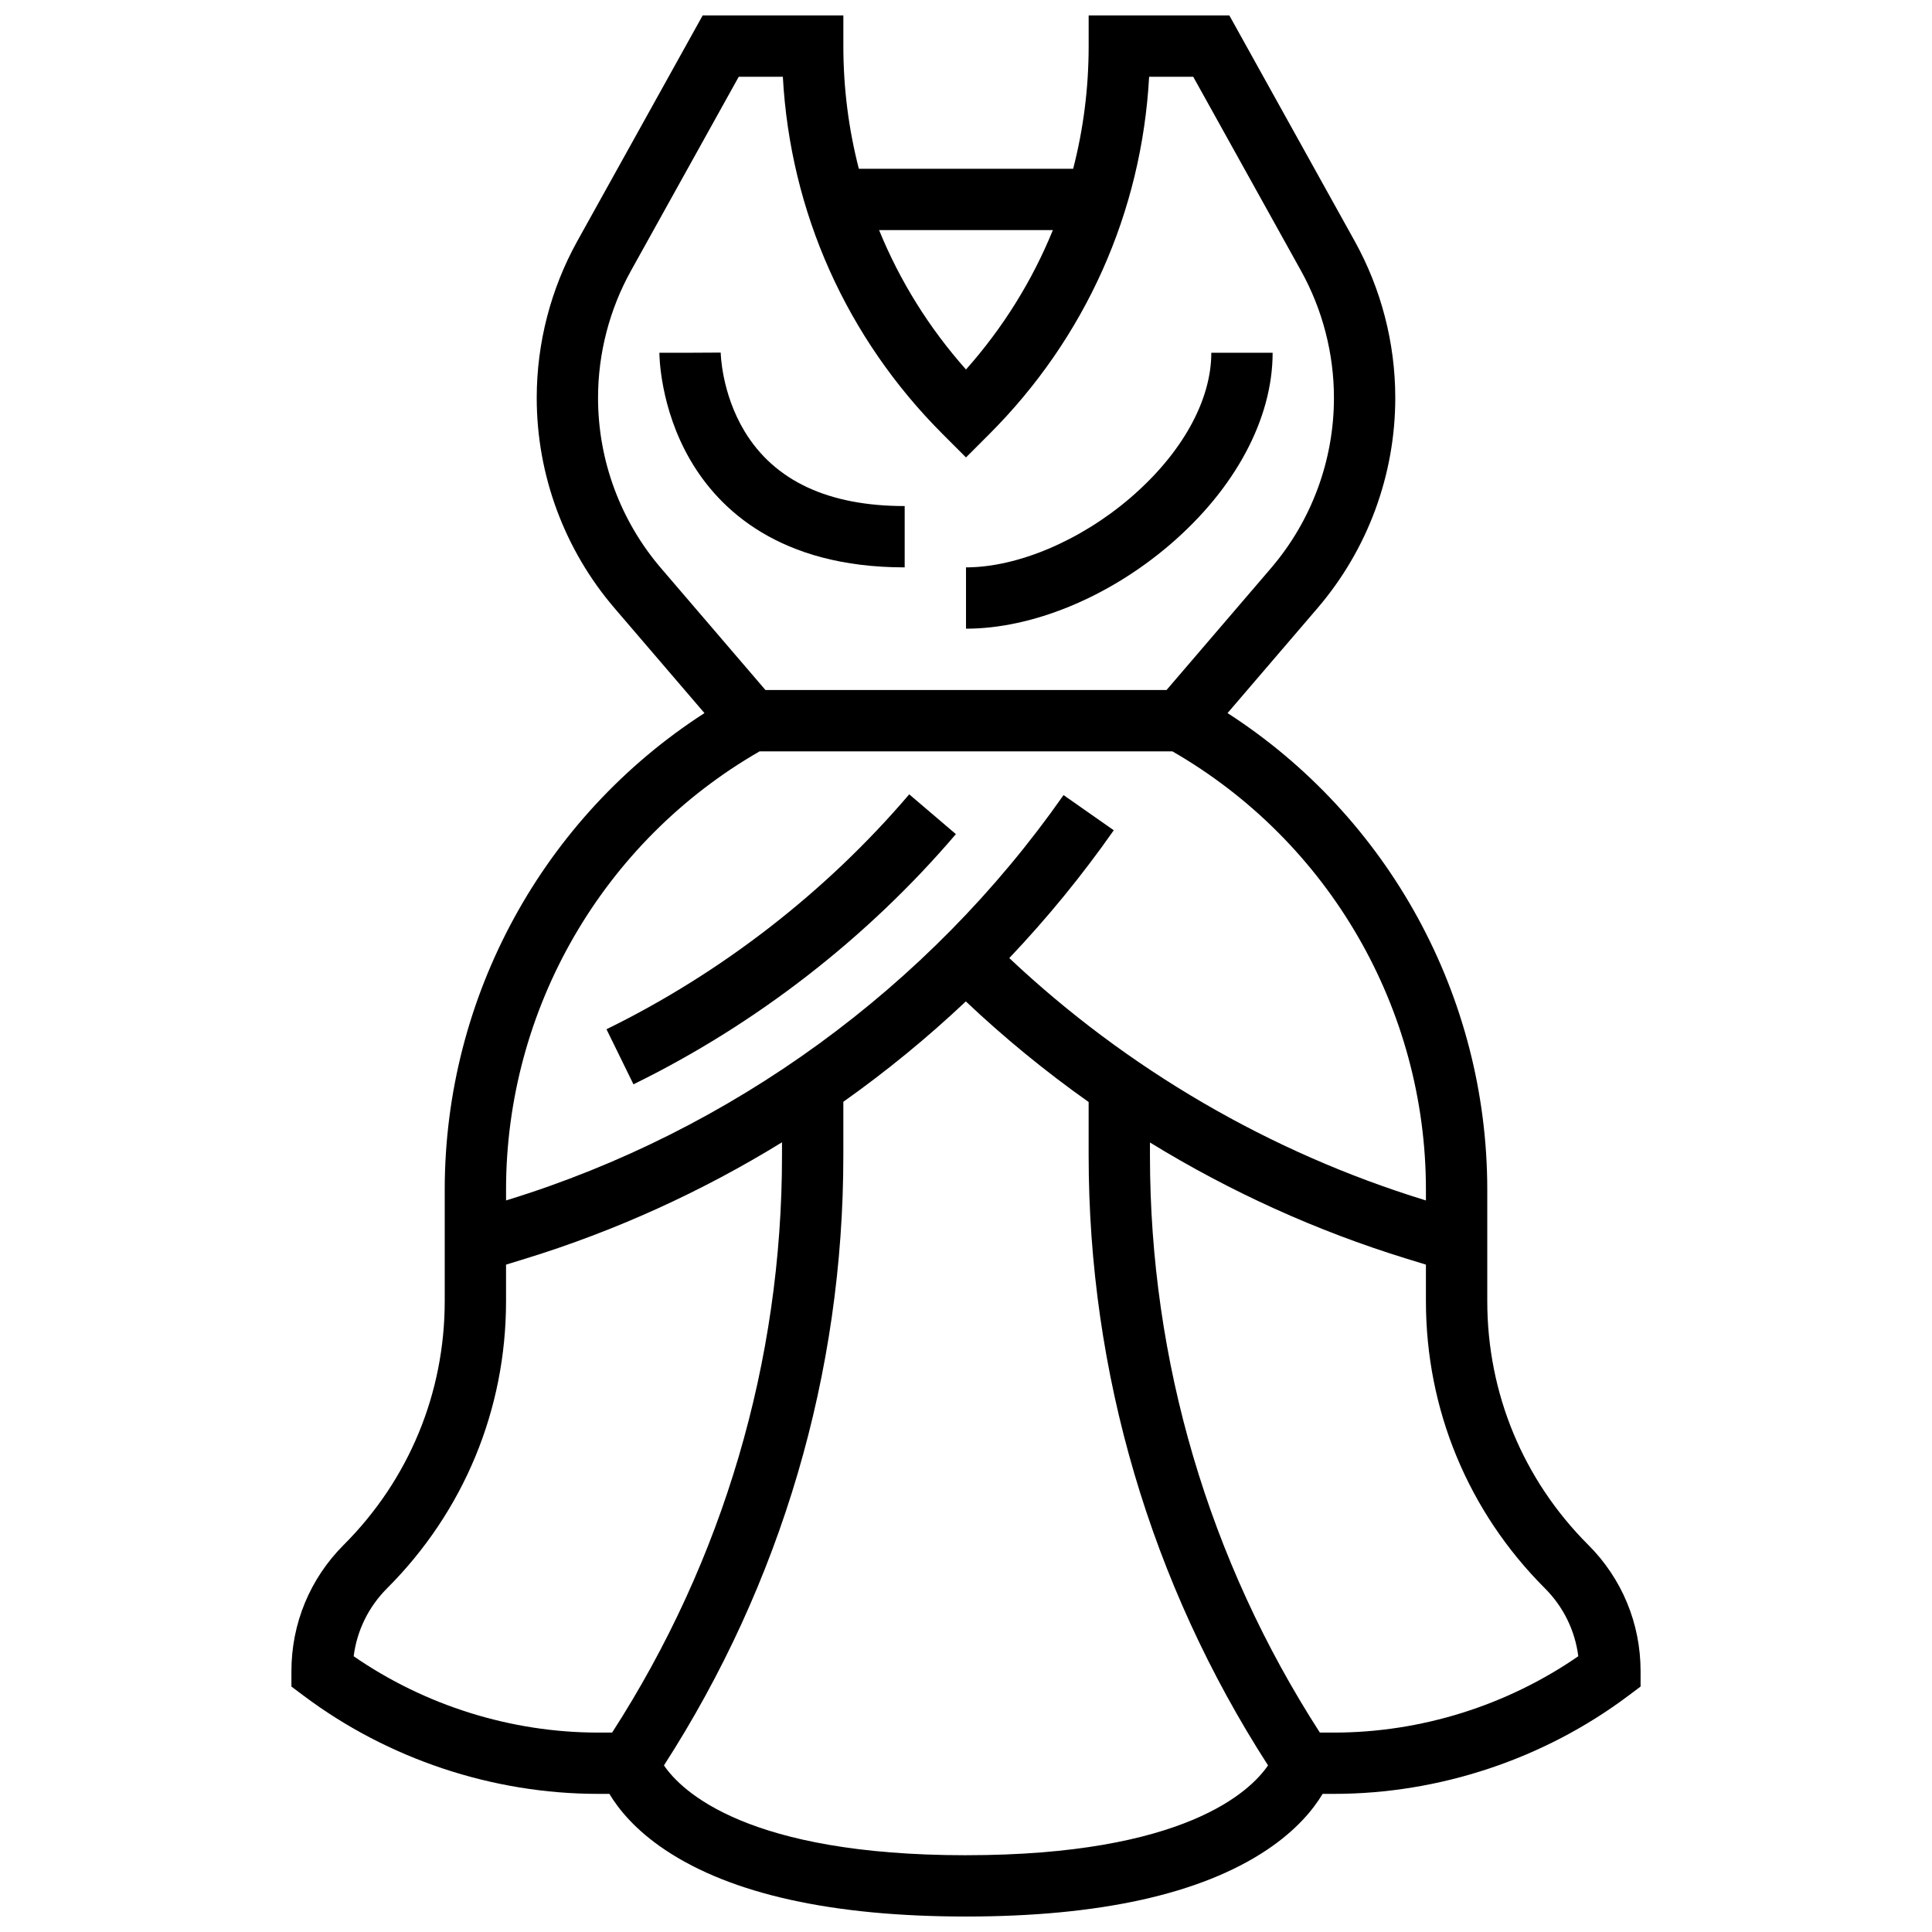 <?xml version="1.0" encoding="UTF-8"?>
<!-- Uploaded to: SVG Repo, www.svgrepo.com, Generator: SVG Repo Mixer Tools -->
<svg width="800px" height="800px" version="1.1" viewBox="144 144 512 512" xmlns="http://www.w3.org/2000/svg">
 <defs>
  <clipPath id="a">
   <path d="m221 148.09h358v503.81h-358z"/>
  </clipPath>
 </defs>
 <path d="m397.32 365.05-12.367-10.543c-21.98 25.789-49.723 47.312-80.227 62.254l7.148 14.594c32.484-15.91 62.031-38.836 85.445-66.305z"/>
 <g clip-path="url(#a)">
  <path d="m564.9 553.41c-17.258-17.254-26.758-40.195-26.758-64.598v-29.527c0-51.242-26.137-98.77-68.828-126.31l23.836-27.809c13.293-15.508 20.613-35.297 20.613-55.727 0-14.516-3.727-28.898-10.777-41.586l-33.195-59.758h-37.285v8.125c0 11.117-1.398 22.016-4.106 32.504h-56.797c-2.707-10.488-4.106-21.387-4.106-32.504v-8.125h-37.285l-33.199 59.758c-7.051 12.688-10.777 27.07-10.777 41.586 0 20.426 7.32 40.219 20.617 55.73l23.836 27.809c-42.695 27.535-68.832 75.066-68.832 126.3v29.523c0 24.402-9.504 47.344-26.758 64.598-8.945 8.949-13.871 20.844-13.871 33.492v4.062l3.25 2.438c22.359 16.77 50.062 26.004 78.012 26.004h3.004c2.438 4.07 6.883 9.586 14.836 14.887 17.531 11.691 44.336 17.617 79.672 17.617 35.332 0 62.137-5.926 79.672-17.617 7.953-5.301 12.398-10.816 14.836-14.887h3.004c27.949 0 55.652-9.234 78.008-26.004l3.25-2.438v-4.062c0-12.648-4.926-24.543-13.871-33.488zm-141.88-348.43c-5.461 13.41-13.199 25.883-23.023 36.941-9.824-11.059-17.566-23.531-23.027-36.941zm-103.83 89.613c-10.773-12.566-16.703-28.602-16.703-45.152 0-11.762 3.019-23.414 8.73-33.695l28.555-51.398h11.691c1.957 35.797 16.832 69.176 42.379 94.723l6.156 6.156 6.156-6.156c25.547-25.547 40.418-58.922 42.375-94.723h11.691l28.555 51.398c5.711 10.281 8.734 21.934 8.734 33.695 0 16.551-5.934 32.586-16.703 45.152l-27.664 32.273h-106.29zm-41.082 164.69c0-47.973 25.695-92.285 67.184-116.16h109.41c41.488 23.883 67.184 68.191 67.184 116.16v2.848l-0.316-0.098c-40.996-12.613-78.902-34.719-110.1-64.133 10.031-10.566 19.297-21.883 27.691-33.871l-13.312-9.32c-35.648 50.926-88.004 89.043-147.42 107.32l-0.316 0.098zm28.109 143.87h-3.731c-23.016 0-45.844-7.156-64.758-20.23 0.863-6.801 3.934-13.09 8.863-18.016 20.32-20.328 31.516-47.352 31.516-76.094v-9.672l5.098-1.566c23.953-7.375 46.816-17.797 68.035-30.852v3.523c0 54.453-15.559 107.22-45.023 152.91zm93.781 32.504c-58.016 0-75.402-16.988-80.043-23.809 31.117-48.289 47.539-104.05 47.539-161.6v-14.262c11.422-8.094 22.277-16.984 32.465-26.602 10.203 9.652 21.09 18.562 32.543 26.664v14.195c0 57.543 16.422 113.31 47.539 161.6-4.641 6.82-22.027 23.809-80.043 23.809zm97.512-32.504h-3.731c-29.469-45.684-45.027-98.453-45.027-152.9v-3.481c21.262 13.055 44.152 23.453 68.035 30.801l5.098 1.566v9.672c0 28.742 11.195 55.766 31.516 76.09 4.93 4.926 7.996 11.215 8.863 18.016-18.914 13.078-41.738 20.238-64.754 20.238z"/>
 </g>
 <path d="m383.75 294.36v-16.25c-20.223 0-34.504-6.672-42.445-19.828-6.133-10.164-6.312-20.738-6.312-20.844l-8.125 0.043h-8.125c0 0.586 0.094 14.547 8.219 28.473 7.559 12.957 23.547 28.406 56.789 28.406z"/>
 <path d="m481.26 237.48h-16.25c0 12.75-7.852 26.789-21.539 38.523-13.215 11.32-29.871 18.355-43.469 18.355v16.25c17.57 0 37.773-8.324 54.043-22.27 17.297-14.824 27.215-33.359 27.215-50.859z"/>
</svg>